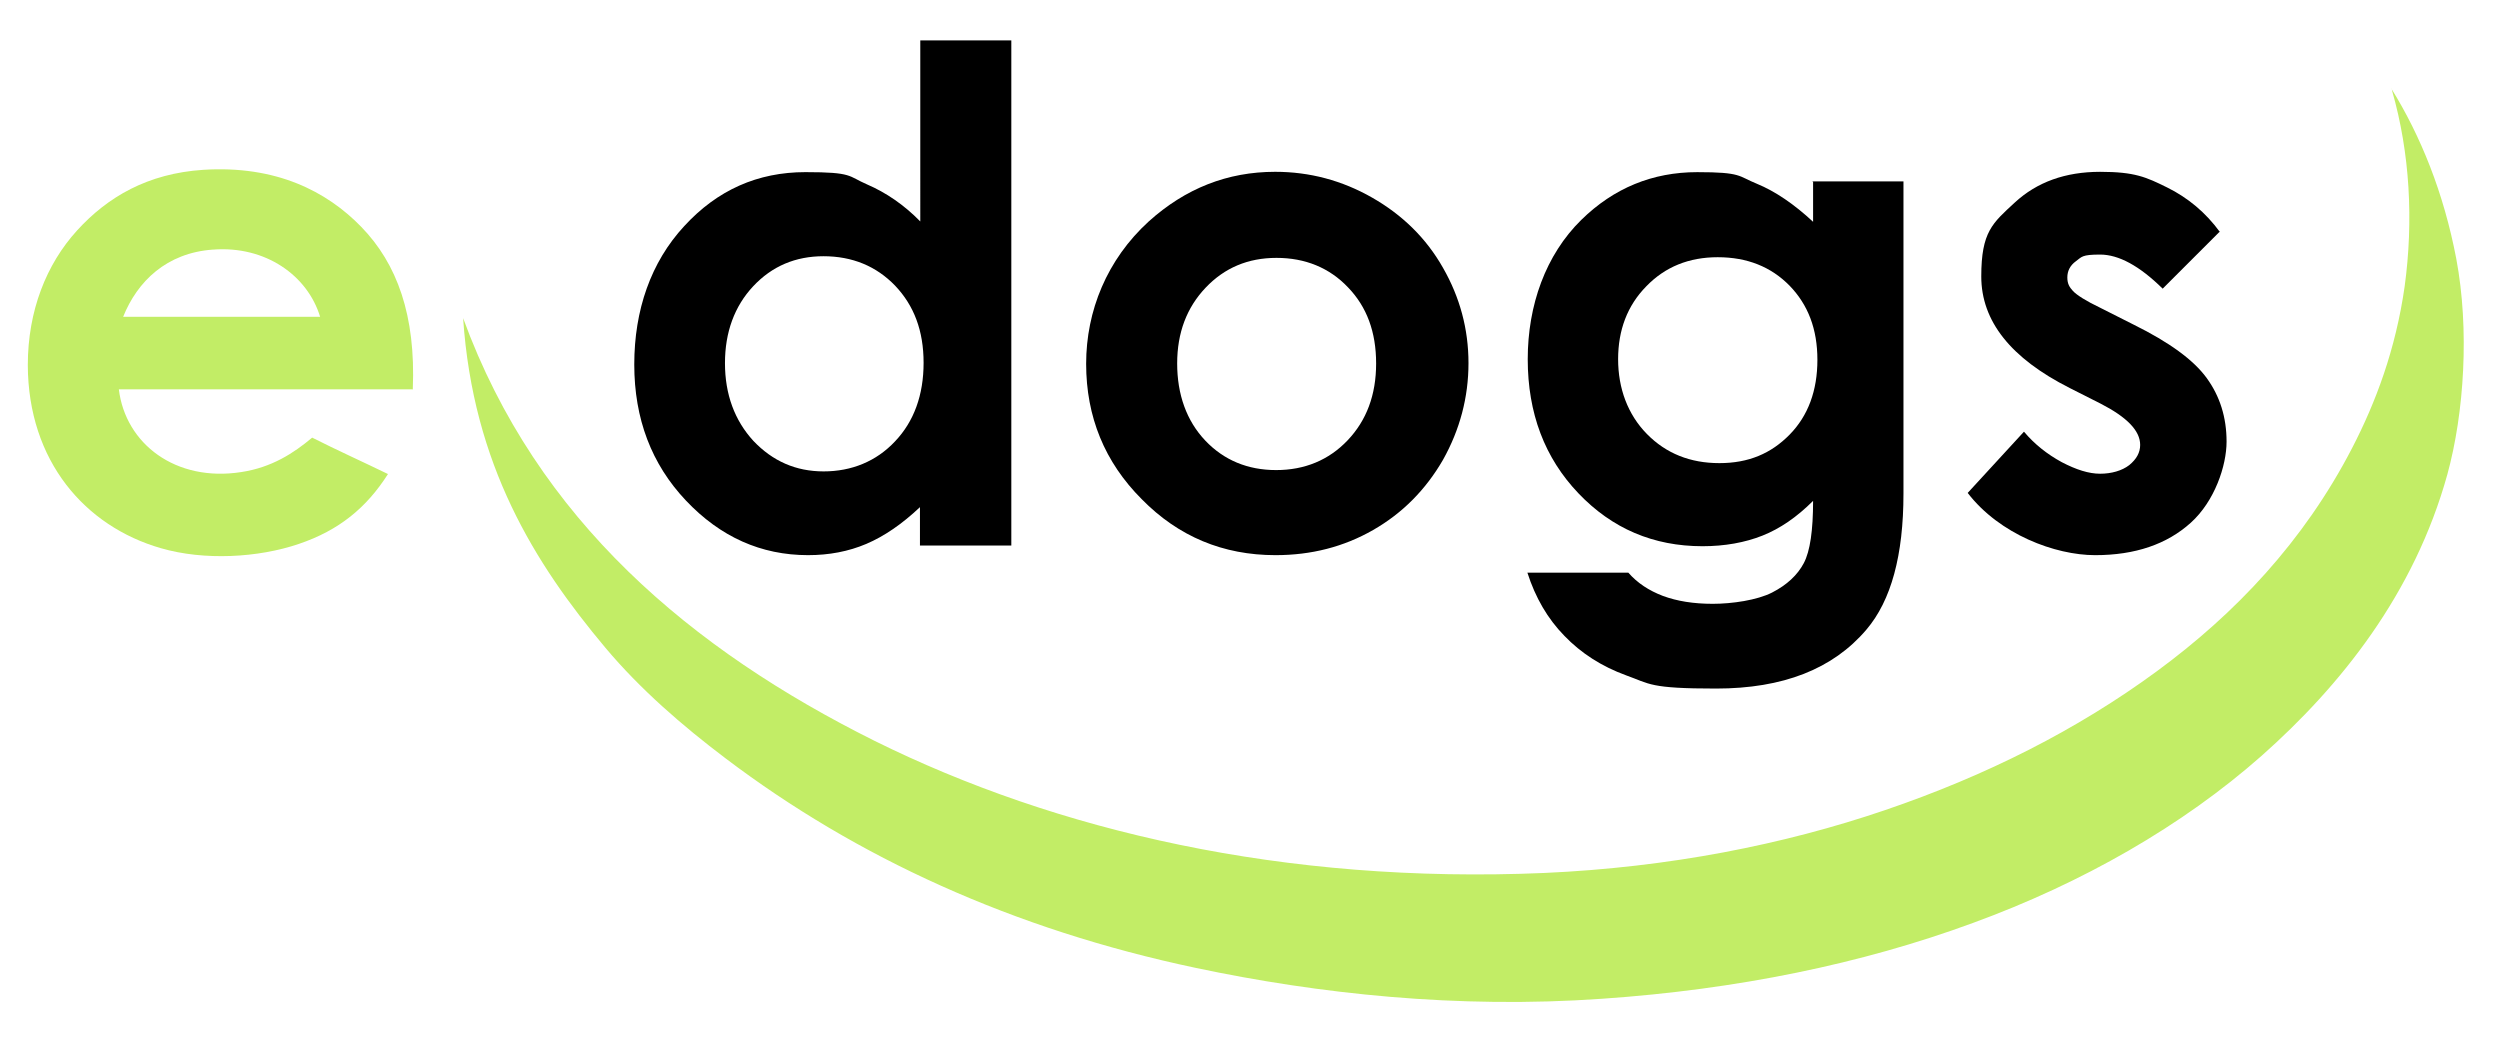 <?xml version="1.0" encoding="UTF-8"?>
<svg id="Ebene_1" xmlns="http://www.w3.org/2000/svg" version="1.1" viewBox="0 0 755.2 317.4">
  <!-- Generator: Adobe Illustrator 29.8.0, SVG Export Plug-In . SVG Version: 2.1.1 Build 160)  -->
  <defs>
    <style>
      .st0 {
        fill: #c2ed66;
        fill-rule: evenodd;
      }
    </style>
  </defs>
  <path class="st0" d="M124.8,117.6H35.9c2,16.5,17.2,28.1,37,25,9.2-1.4,15.8-5.7,21.4-10.4,7.5,3.8,15.3,7.3,22.9,11-6.5,10.2-14.8,17-26.9,21.1-12.3,4.2-28.6,5.1-41.7,1.3-22.9-6.6-40.1-26.3-40.2-55.3,0-16.4,5.6-30.5,14.9-40.7,9.2-10.1,21.3-17.2,38.1-18.3,22-1.4,37.3,6.5,47.7,17.2,10.9,11.2,16.5,26.8,15.6,49h0ZM64.3,75.4c-14,1-22.8,9.6-27.1,20.3h59.5c-3.8-12.5-16.5-21.5-32.3-20.3h-.1Z"/>
  <path class="st0" d="M722.4,26.8c8.8,14.2,15.8,31.4,19.6,51.4,4,21.3,2.4,46.5-2.7,65.1-10,36.1-32.3,63.9-56.1,85-24,21.2-54.1,38.4-87.2,50.5-33.7,12.4-71.3,20.1-112,22.9-43.8,3.1-85.8-1.5-122.7-9.3-55.4-11.7-102.6-33.4-142.1-63.3-13.1-9.9-25.8-20.9-36.3-33.4-21.4-25.5-40-55.3-43-99.6,22.3,61.1,69.1,100.2,124.3,127.7,54.9,27.2,123.7,43.3,202.4,39.9,37.5-1.7,72.1-8.5,102.9-19,30.5-10.4,57.9-24.2,82-41.9,23.7-17.4,44.4-39.2,59-67.4,7.2-13.9,13.2-29.9,15.9-48.9,2.7-19.8,1.6-40.3-3.8-59.1,0-.3,0-.4-.2-.7h0Z"/>
  <g>
    <path d="M277.9,12.2h27.6v152.6h-27.6v-11.6c-5.4,5.1-10.8,8.8-16.2,11.1-5.4,2.3-11.3,3.4-17.6,3.4-14.2,0-26.5-5.5-36.9-16.5s-15.6-24.7-15.6-41.1,5-30.9,15.1-41.8c10-10.9,22.2-16.3,36.6-16.3s12.8,1.2,18.6,3.7c5.8,2.5,11.2,6.2,16.1,11.2V12.2h-.1ZM248.8,77.4c-8.5,0-15.6,3-21.3,9.1-5.6,6-8.5,13.8-8.5,23.2s2.9,17.3,8.6,23.5c5.8,6.1,12.8,9.2,21.2,9.2s15.9-3,21.6-9.1c5.7-6,8.6-14,8.6-23.7s-2.9-17.3-8.6-23.3c-5.7-5.9-12.9-8.9-21.7-8.9h.1Z"/>
    <path d="M385.2,51.9c10.4,0,20.2,2.6,29.3,7.8,9.1,5.2,16.3,12.2,21.4,21.2,5.1,8.9,7.7,18.5,7.7,28.8s-2.6,20.1-7.7,29.2c-5.2,9-12.2,16.1-21.1,21.2-8.9,5.1-18.7,7.6-29.5,7.6-15.8,0-29.3-5.6-40.4-16.9-11.2-11.2-16.8-24.9-16.8-40.9s6.3-31.5,18.9-43c11.1-10,23.8-15,38.2-15ZM385.6,77.9c-8.6,0-15.7,3-21.4,9-5.7,6-8.6,13.6-8.6,22.9s2.8,17.3,8.5,23.3c5.6,5.9,12.8,8.9,21.4,8.9s15.9-3,21.6-9,8.6-13.7,8.6-23.2-2.8-17.1-8.5-23c-5.6-5.9-12.9-8.9-21.6-8.9Z"/>
    <path d="M547.5,54.8h27.5v94.3c0,18.6-3.7,32.3-11.2,41.1-10.1,11.9-25.2,17.8-45.4,17.8s-19.9-1.4-27.2-4c-7.4-2.7-13.6-6.7-18.6-11.9-5.1-5.2-8.8-11.6-11.2-19.1h30.5c2.7,3.1,6.2,5.4,10.4,7,4.3,1.6,9.3,2.4,15.1,2.4s13.4-1.1,17.9-3.4c4.5-2.3,7.7-5.3,9.6-8.9,1.9-3.6,2.8-9.9,2.8-18.8-4.9,4.9-10,8.4-15.3,10.5s-11.4,3.2-18.1,3.2c-14.8,0-27.3-5.3-37.5-16s-15.3-24.2-15.3-40.5,5.4-31.5,16.2-42.1c9.8-9.6,21.5-14.4,35-14.4s12.3,1.2,18,3.5c5.6,2.3,11.3,6.2,17,11.5v-12.1h-.2ZM518.9,77.7c-8.7,0-15.9,2.9-21.6,8.8-5.7,5.8-8.5,13.2-8.5,22s2.9,16.7,8.7,22.6c5.8,5.9,13.1,8.8,21.9,8.8s15.6-2.9,21.2-8.6c5.6-5.7,8.4-13.3,8.4-22.6s-2.8-16.6-8.4-22.4c-5.6-5.7-12.8-8.6-21.7-8.6Z"/>
    <path d="M670.4,70.1l-17.1,17.1c-7-6.9-13.3-10.3-18.9-10.3s-5.5.7-7.3,2-2.6,3-2.6,4.9.6,2.9,1.7,4.1c1.1,1.2,3.9,3,8.3,5.1l10.1,5.1c10.7,5.3,18,10.6,22,16.1s6,11.9,6,19.2-3.6,18-10.8,24.5-16.8,9.8-28.9,9.8-28.9-6.3-38.5-18.8l17-18.5c3.2,3.8,7,6.8,11.4,9.2,4.4,2.3,8.2,3.5,11.6,3.5s6.6-.9,8.8-2.6c2.2-1.8,3.3-3.8,3.3-6.1,0-4.3-4-8.4-12-12.5l-9.3-4.7c-17.8-9-26.7-20.2-26.7-33.7s3.4-16.1,10.1-22.3c6.7-6.2,15.3-9.3,25.8-9.3s13.9,1.6,20.2,4.7c6.3,3.1,11.7,7.6,16,13.5h-.2Z"/>
  </g>
</svg>
